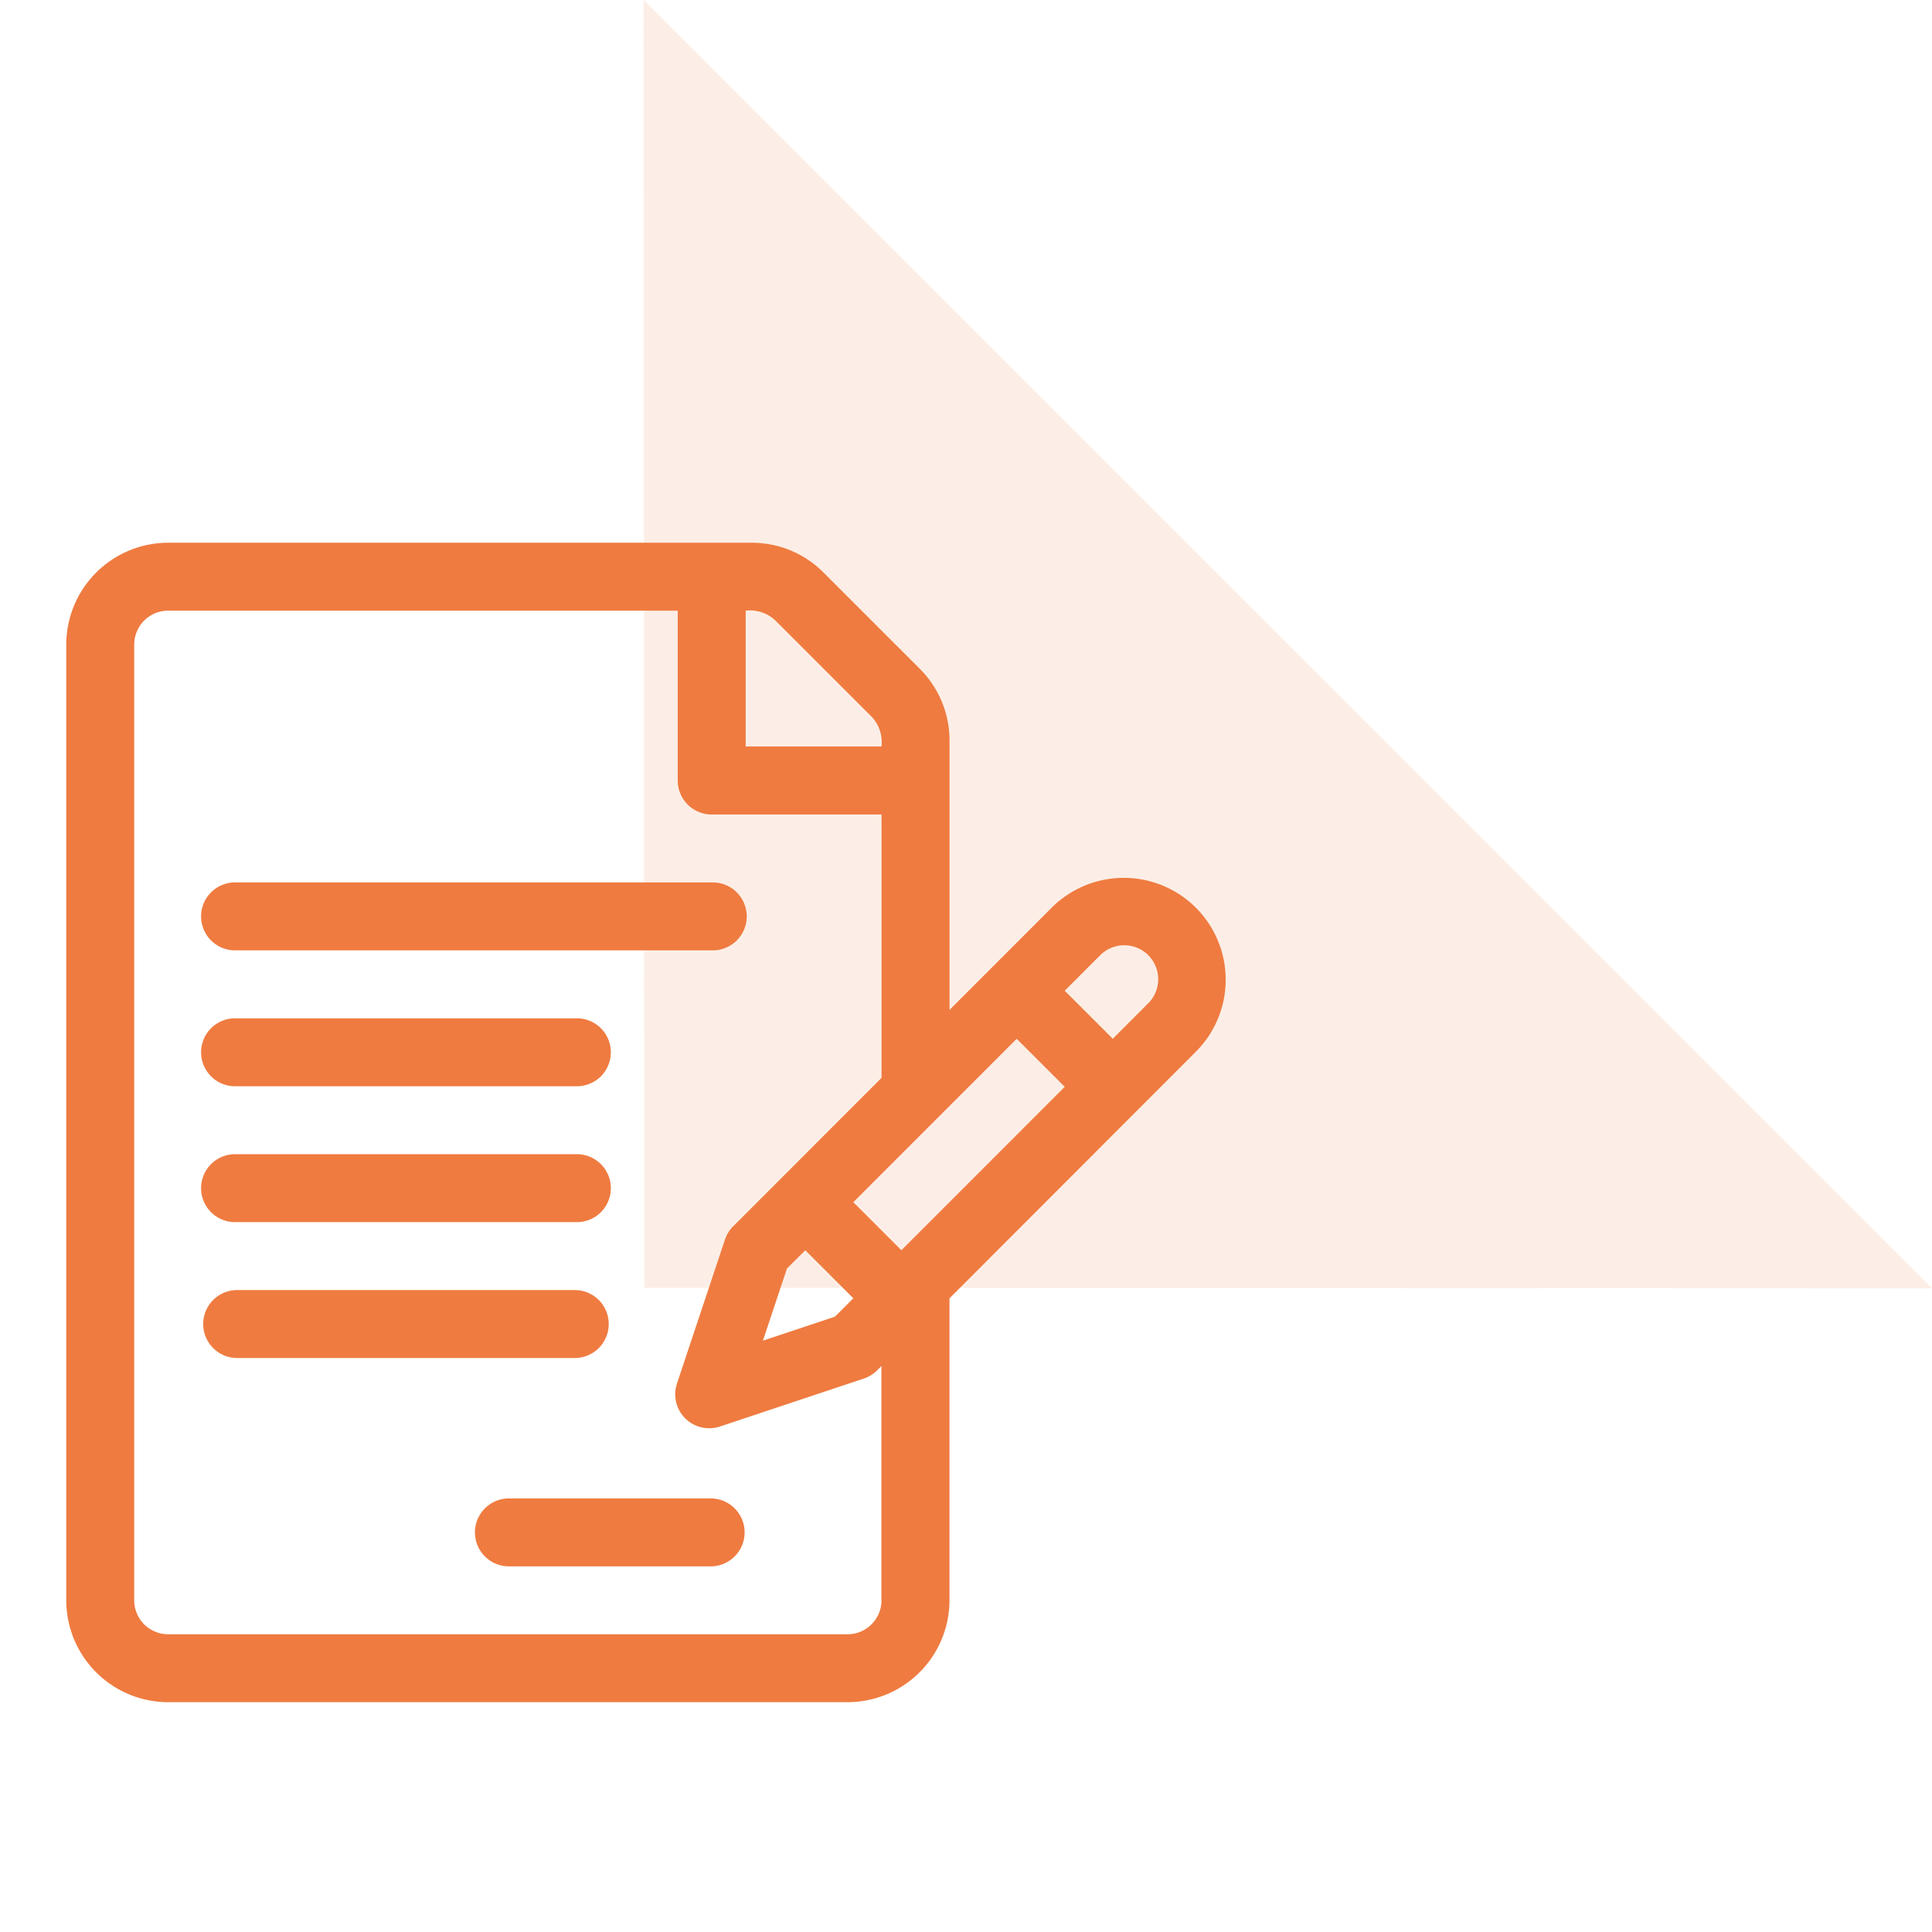 <?xml version="1.0" encoding="UTF-8"?> <svg xmlns="http://www.w3.org/2000/svg" width="116.642" height="116.642" viewBox="0 0 116.642 116.642"><g id="Groupe_3001" data-name="Groupe 3001" transform="translate(0 0)"><path id="Polygone_1" data-name="Polygone 1" d="M55,0l55,54.957H0Z" transform="translate(77.782 116.642) rotate(-135)" fill="#fbdecf" opacity="0.5"></path><g id="contract" transform="translate(3.982 32.767)"><g id="Groupe_1550" data-name="Groupe 1550" transform="translate(0.018)"><g id="Groupe_1549" data-name="Groupe 1549" transform="translate(0)"><path id="Tracé_1912" data-name="Tracé 1912" d="M68.214,22.031a6.16,6.16,0,0,0-8.7,0l-6.17,6.175V11.954A6.112,6.112,0,0,0,51.54,7.6l-5.8-5.8A6.112,6.112,0,0,0,41.388,0H6.171A6.16,6.16,0,0,0,.018,6.153v57.7A6.16,6.16,0,0,0,6.171,70H47.189a6.16,6.16,0,0,0,6.153-6.153V45.617L68.214,30.732A6.149,6.149,0,0,0,68.214,22.031ZM41.037,4.1a2.238,2.238,0,0,1,1.8.6l5.8,5.8a2.239,2.239,0,0,1,.6,1.8h-8.2Zm8.2,59.75A2.053,2.053,0,0,1,47.189,65.9H6.171A2.053,2.053,0,0,1,4.12,63.852V6.153A2.053,2.053,0,0,1,6.171,4.1H36.935V14.356a2.051,2.051,0,0,0,2.051,2.051H49.24v15.9l-6.051,6.056-2.9,2.9a2.051,2.051,0,0,0-.5.8l-2.9,8.7a2.051,2.051,0,0,0,2.594,2.594l8.7-2.9a2.049,2.049,0,0,0,.8-.5l.249-.249V63.852Zm-4.6-21.135,2.9,2.9-1.108,1.108-4.351,1.45,1.45-4.351Zm5.8,0-2.9-2.9L57.4,29.949l2.9,2.9ZM65.313,27.832,63.2,29.948l-2.9-2.9,2.115-2.117a2.051,2.051,0,1,1,2.9,2.9Z" transform="translate(-0.018)" fill="#ef7b40"></path></g></g><g id="Groupe_1552" data-name="Groupe 1552" transform="translate(8.222 20.509)"><g id="Groupe_1551" data-name="Groupe 1551"><path id="Tracé_1913" data-name="Tracé 1913" d="M90.782,150H62.069a2.051,2.051,0,1,0,0,4.1H90.782a2.051,2.051,0,1,0,0-4.1Z" transform="translate(-60.018 -150)" fill="#ef7b40"></path></g></g><g id="Groupe_1554" data-name="Groupe 1554" transform="translate(8.222 28.713)"><g id="Groupe_1553" data-name="Groupe 1553"><path id="Tracé_1914" data-name="Tracé 1914" d="M82.578,210H62.069a2.051,2.051,0,1,0,0,4.1H82.578a2.051,2.051,0,1,0,0-4.1Z" transform="translate(-60.018 -210)" fill="#ef7b40"></path></g></g><g id="Groupe_1556" data-name="Groupe 1556" transform="translate(8.222 36.917)"><g id="Groupe_1555" data-name="Groupe 1555"><path id="Tracé_1915" data-name="Tracé 1915" d="M82.578,270H62.069a2.051,2.051,0,1,0,0,4.1H82.578a2.051,2.051,0,1,0,0-4.1Z" transform="translate(-60.018 -270)" fill="#ef7b40"></path></g></g><g id="Groupe_1558" data-name="Groupe 1558" transform="translate(8.222 45.12)"><g id="Groupe_1557" data-name="Groupe 1557"><path id="Tracé_1916" data-name="Tracé 1916" d="M82.578,330H62.069a2.051,2.051,0,0,0,0,4.1H82.578a2.051,2.051,0,0,0,0-4.1Z" transform="translate(-60.018 -330)" fill="#ef7b40"></path></g></g><g id="Groupe_1560" data-name="Groupe 1560" transform="translate(24.629 57.699)"><g id="Groupe_1559" data-name="Groupe 1559"><path id="Tracé_1917" data-name="Tracé 1917" d="M194.374,422H182.069a2.051,2.051,0,0,0,0,4.1h12.306a2.051,2.051,0,0,0,0-4.1Z" transform="translate(-180.018 -422)" fill="#ef7b40"></path></g></g></g></g></svg> 